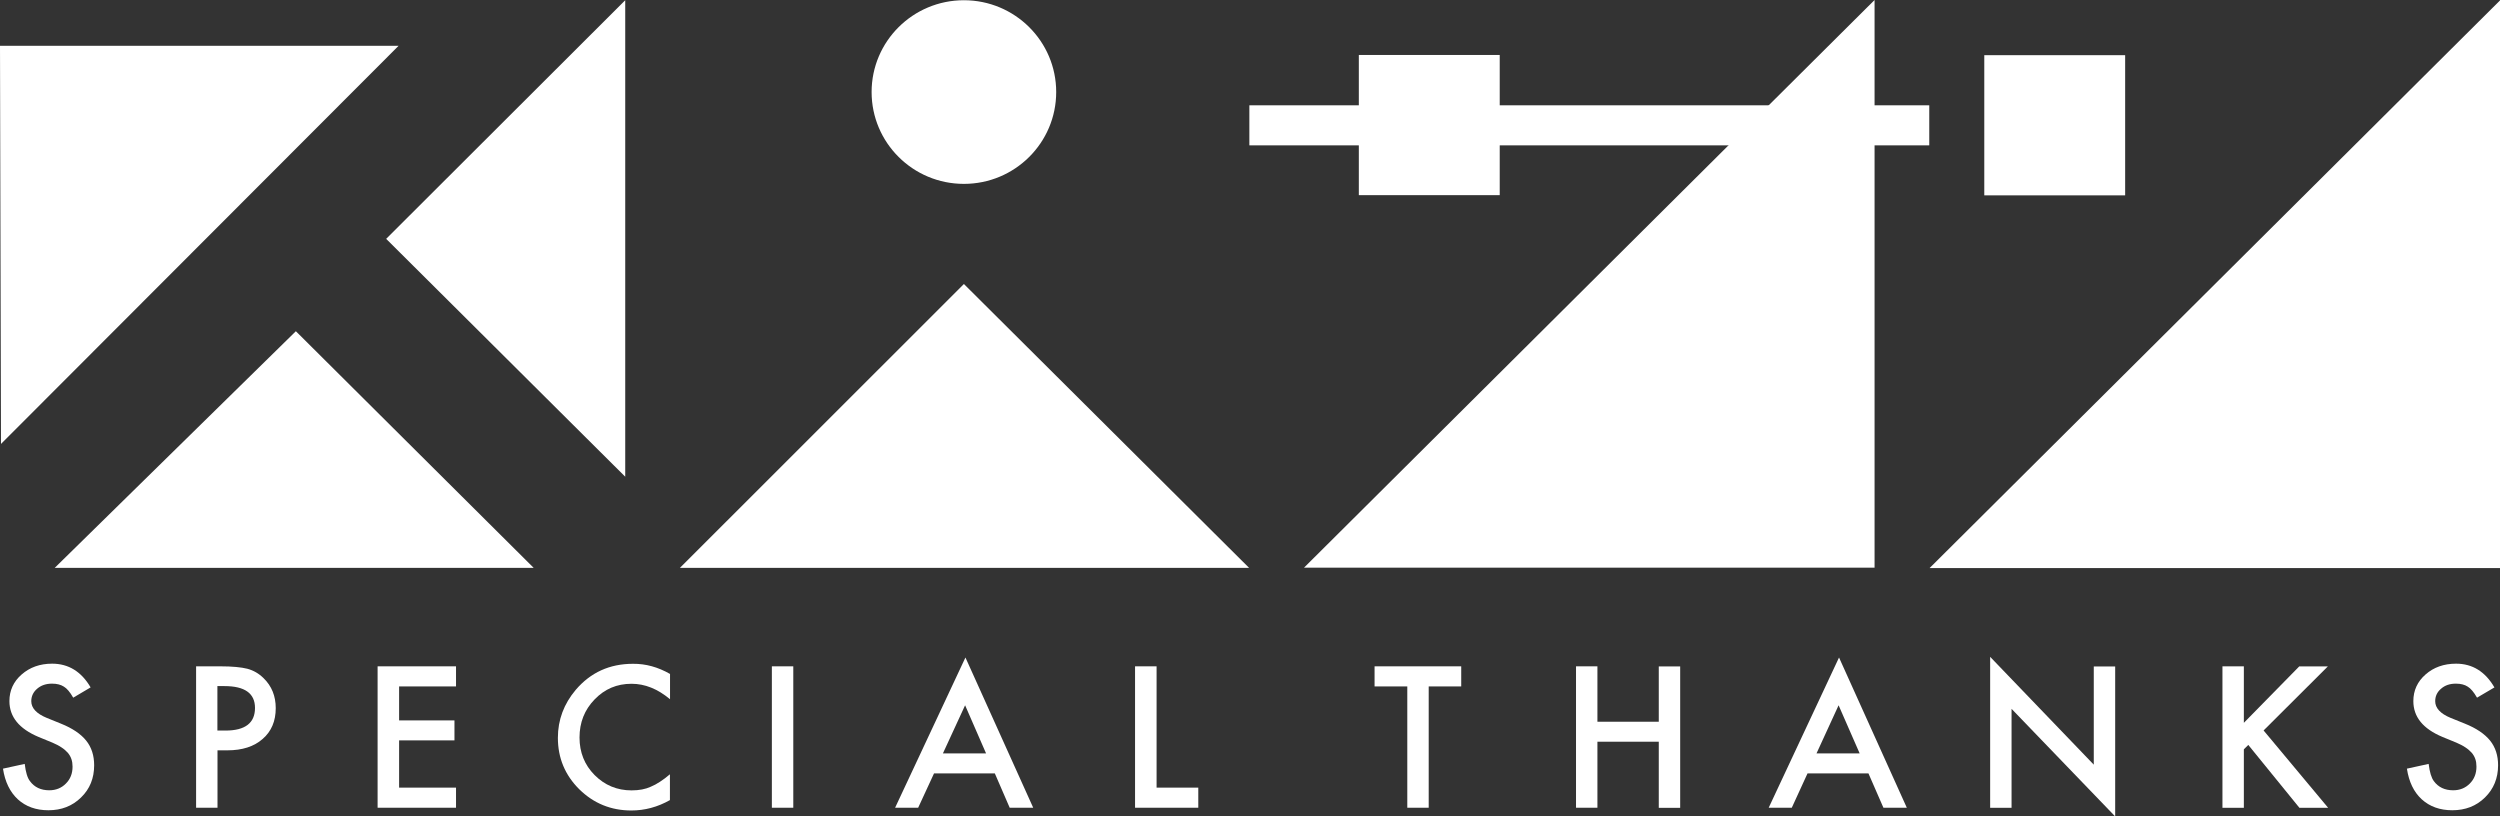 <svg width="98" height="32" viewBox="0 0 98 32" fill="none" xmlns="http://www.w3.org/2000/svg">
<rect x="0" y="0" width="98" height="32" fill="#333333" stroke="none"/>
<g clip-path="url(#clip0)">
<path d="M3.552 26.946L2.87 27.349C2.744 27.128 2.622 26.985 2.504 26.916C2.383 26.838 2.23 26.799 2.039 26.799C1.804 26.799 1.613 26.864 1.456 26.998C1.304 27.128 1.226 27.293 1.226 27.487C1.226 27.755 1.43 27.976 1.83 28.14L2.387 28.366C2.839 28.547 3.17 28.772 3.378 29.032C3.587 29.291 3.691 29.616 3.691 29.997C3.691 30.507 3.522 30.927 3.178 31.26C2.835 31.598 2.409 31.762 1.896 31.762C1.413 31.762 1.013 31.619 0.7 31.334C0.391 31.048 0.195 30.646 0.117 30.131L0.969 29.945C1.008 30.269 1.074 30.494 1.174 30.62C1.348 30.858 1.6 30.979 1.93 30.979C2.191 30.979 2.409 30.892 2.583 30.715C2.757 30.542 2.844 30.321 2.844 30.053C2.844 29.945 2.83 29.845 2.8 29.759C2.77 29.668 2.722 29.586 2.661 29.512C2.596 29.439 2.513 29.365 2.413 29.3C2.313 29.231 2.191 29.17 2.052 29.11L1.513 28.889C0.752 28.569 0.369 28.102 0.369 27.483C0.369 27.067 0.53 26.717 0.848 26.44C1.169 26.159 1.565 26.016 2.043 26.016C2.687 26.016 3.191 26.328 3.552 26.946Z" fill="white"/>
<path d="M8.526 29.413V31.663H7.687V26.12H8.639C9.105 26.12 9.457 26.155 9.696 26.215C9.935 26.28 10.148 26.401 10.331 26.583C10.653 26.895 10.809 27.288 10.809 27.76C10.809 28.266 10.64 28.669 10.296 28.967C9.957 29.266 9.496 29.413 8.913 29.413H8.526ZM8.526 28.638H8.839C9.613 28.638 9.996 28.34 9.996 27.751C9.996 27.18 9.596 26.895 8.8 26.895H8.522V28.638H8.526Z" fill="white"/>
<path d="M17.876 26.908H15.645V28.24H17.815V29.023H15.645V30.875H17.876V31.663H14.802V26.12H17.876V26.908Z" fill="white"/>
<path d="M26.265 26.419V27.41C25.778 27.003 25.278 26.804 24.756 26.804C24.182 26.804 23.704 27.007 23.308 27.418C22.913 27.825 22.717 28.322 22.717 28.911C22.717 29.491 22.913 29.984 23.308 30.382C23.704 30.78 24.187 30.983 24.756 30.983C25.052 30.983 25.304 30.936 25.509 30.84C25.626 30.793 25.744 30.728 25.87 30.646C25.996 30.564 26.126 30.468 26.261 30.352V31.364C25.778 31.637 25.274 31.771 24.748 31.771C23.952 31.771 23.273 31.494 22.708 30.94C22.147 30.382 21.869 29.711 21.869 28.924C21.869 28.219 22.104 27.591 22.573 27.037C23.152 26.362 23.895 26.021 24.813 26.021C25.313 26.016 25.796 26.15 26.265 26.419Z" fill="white"/>
<path d="M31.097 26.12V31.663H30.257V26.12H31.097Z" fill="white"/>
<path d="M38.997 30.317H36.614L35.992 31.663H35.088L37.845 25.774L40.502 31.663H39.58L38.997 30.317ZM38.654 29.534L37.832 27.647L36.962 29.534H38.654Z" fill="white"/>
<path d="M45.338 26.12V30.875H46.973V31.663H44.494V26.12H45.338Z" fill="white"/>
<path d="M56.005 26.908V31.663H55.166V26.908H53.883V26.12H57.28V26.908H56.005Z" fill="white"/>
<path d="M62.619 28.292H65.024V26.124H65.863V31.667H65.024V29.075H62.619V31.663H61.78V26.12H62.619V28.292Z" fill="white"/>
<path d="M73.243 30.317H70.855L70.238 31.663H69.333L72.09 25.774L74.747 31.663H73.83L73.243 30.317ZM72.899 29.534L72.073 27.647L71.207 29.534H72.899Z" fill="white"/>
<path d="M78.014 31.667V25.748L82.076 29.975V26.125H82.915V32.004L78.853 27.786V31.667H78.014Z" fill="white"/>
<path d="M87.959 28.335L90.129 26.124H91.251L88.733 28.634L91.264 31.667H90.138L88.133 29.201L87.959 29.374V31.667H87.12V26.12H87.959V28.335Z" fill="white"/>
<path d="M97.782 26.947L97.099 27.349C96.973 27.128 96.851 26.985 96.734 26.916C96.616 26.838 96.46 26.799 96.269 26.799C96.034 26.799 95.842 26.864 95.69 26.998C95.534 27.128 95.46 27.293 95.46 27.487C95.46 27.756 95.664 27.976 96.064 28.141L96.621 28.366C97.073 28.547 97.403 28.772 97.612 29.032C97.821 29.292 97.925 29.616 97.925 29.997C97.925 30.507 97.751 30.927 97.412 31.26C97.069 31.598 96.642 31.762 96.129 31.762C95.647 31.762 95.247 31.619 94.933 31.334C94.62 31.048 94.429 30.646 94.351 30.131L95.203 29.945C95.242 30.27 95.312 30.494 95.407 30.62C95.582 30.858 95.834 30.979 96.164 30.979C96.425 30.979 96.642 30.892 96.817 30.715C96.99 30.542 97.077 30.321 97.077 30.053C97.077 29.945 97.064 29.846 97.034 29.759C97.004 29.668 96.956 29.586 96.895 29.512C96.829 29.439 96.747 29.365 96.647 29.3C96.547 29.231 96.425 29.171 96.286 29.11L95.747 28.889C94.981 28.569 94.603 28.102 94.603 27.483C94.603 27.068 94.764 26.717 95.081 26.44C95.399 26.159 95.799 26.016 96.277 26.016C96.921 26.016 97.421 26.328 97.782 26.947Z" fill="white"/>
<path d="M26.652 22.261H48.965L37.785 11.133L26.652 22.261Z" fill="white"/>
<path d="M37.785 7.208C39.783 7.208 41.403 5.596 41.403 3.608C41.403 1.62 39.783 0.009 37.785 0.009C35.787 0.009 34.167 1.62 34.167 3.608C34.167 5.596 35.787 7.208 37.785 7.208Z" fill="white"/>
<path d="M75.639 22.269H98V0.017L75.639 22.269Z" fill="white"/>
<path d="M51.118 22.252H73.483V0L51.118 22.252Z" fill="white"/>
<path d="M83.306 2.163H77.784V7.658H83.306V2.163Z" fill="white"/>
<path d="M0 1.796H15.624L0.039 17.402L0 1.796Z" fill="white"/>
<path d="M20.921 22.261H2.144L11.598 12.984L20.921 22.261Z" fill="white"/>
<path d="M24.509 0.009V18.687L15.138 9.363L24.509 0.009Z" fill="white"/>
<path d="M75.627 4.128H48.975V5.698H75.627V4.128Z" fill="white"/>
<path d="M58.789 2.155H53.266V7.65H58.789V2.155Z" fill="white"/>
</g>
<defs>
<clipPath id="clip0">
<rect width="98" height="32" fill="white"/>
</clipPath>
</defs>
</svg>
